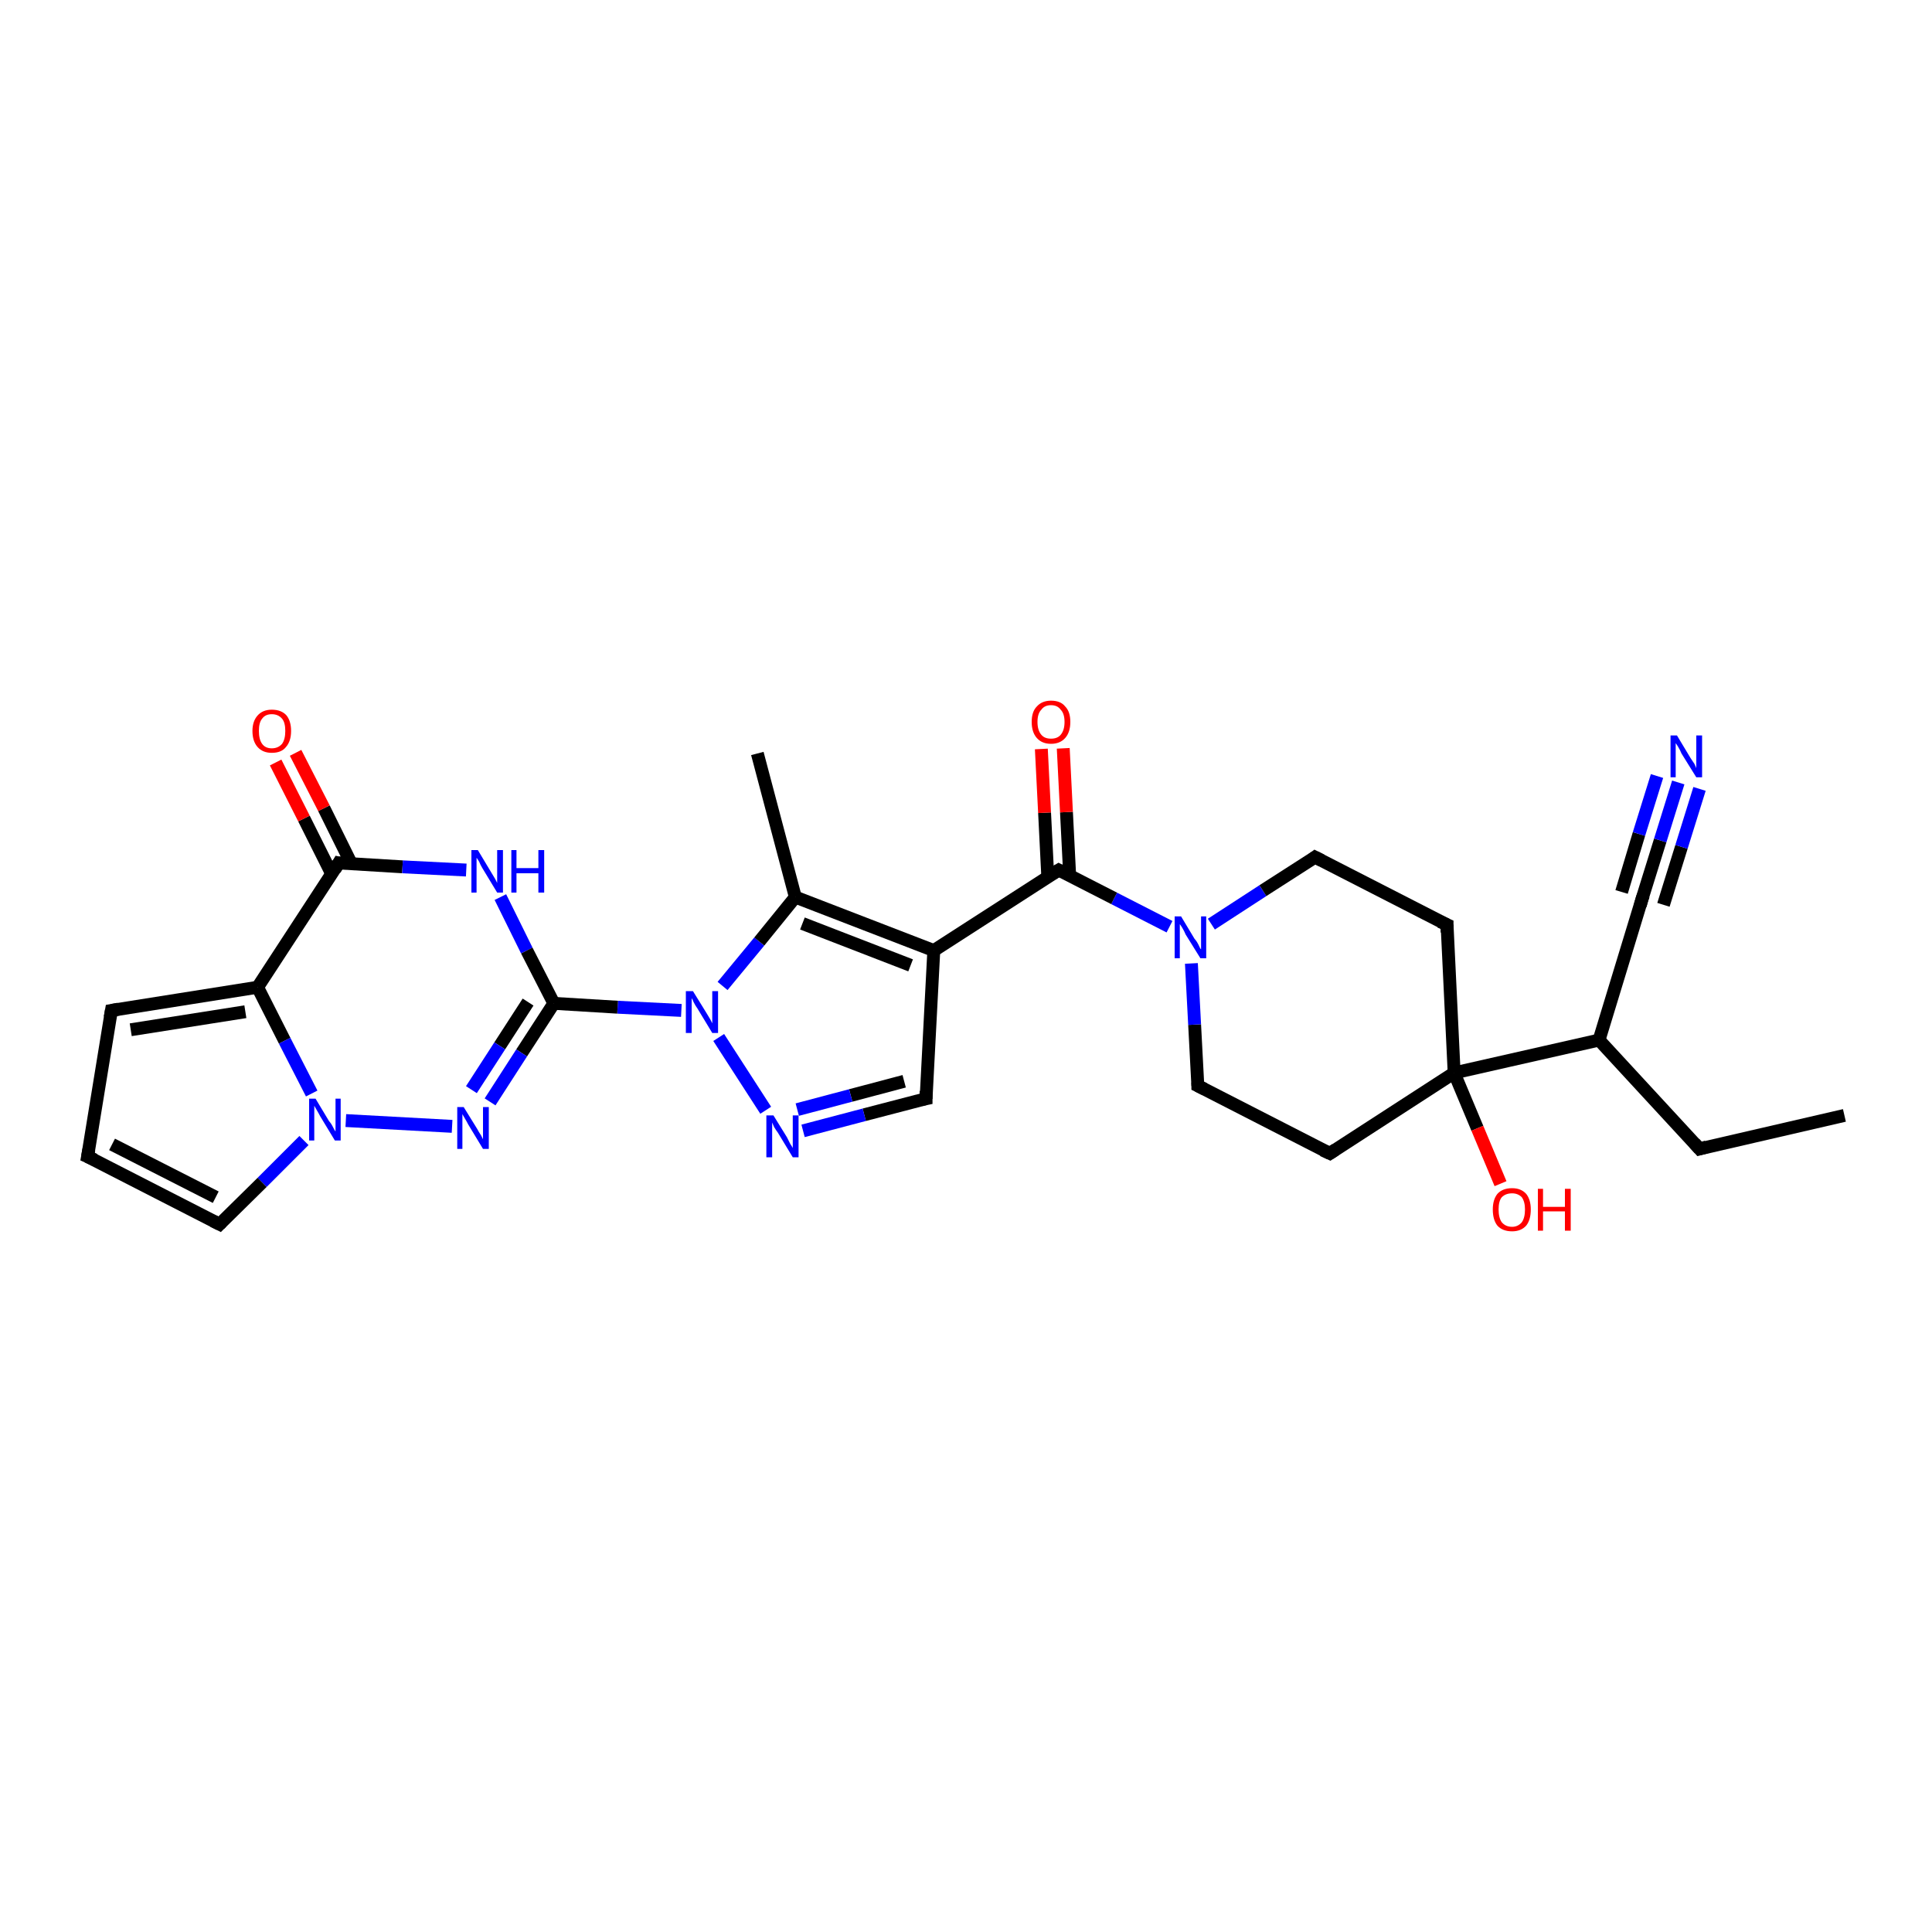 <?xml version='1.0' encoding='iso-8859-1'?>
<svg version='1.1' baseProfile='full'
              xmlns='http://www.w3.org/2000/svg'
                      xmlns:rdkit='http://www.rdkit.org/xml'
                      xmlns:xlink='http://www.w3.org/1999/xlink'
                  xml:space='preserve'
width='300px' height='300px' viewBox='0 0 300 300'>
<!-- END OF HEADER -->
<rect style='opacity:1.0;fill:#FFFFFF;stroke:none' width='300.0' height='300.0' x='0.0' y='0.0'> </rect>
<path class='bond-0 atom-0 atom-1' d='M 286.4,173.2 L 263.9,178.4' style='fill:none;fill-rule:evenodd;stroke:#000000;stroke-width:2.0px;stroke-linecap:butt;stroke-linejoin:miter;stroke-opacity:1' />
<path class='bond-1 atom-1 atom-2' d='M 263.9,178.4 L 248.3,161.5' style='fill:none;fill-rule:evenodd;stroke:#000000;stroke-width:2.0px;stroke-linecap:butt;stroke-linejoin:miter;stroke-opacity:1' />
<path class='bond-2 atom-2 atom-3' d='M 248.3,161.5 L 255.0,139.5' style='fill:none;fill-rule:evenodd;stroke:#000000;stroke-width:2.0px;stroke-linecap:butt;stroke-linejoin:miter;stroke-opacity:1' />
<path class='bond-3 atom-3 atom-4' d='M 255.0,139.5 L 257.8,130.5' style='fill:none;fill-rule:evenodd;stroke:#000000;stroke-width:2.0px;stroke-linecap:butt;stroke-linejoin:miter;stroke-opacity:1' />
<path class='bond-3 atom-3 atom-4' d='M 257.8,130.5 L 260.6,121.5' style='fill:none;fill-rule:evenodd;stroke:#0000FF;stroke-width:2.0px;stroke-linecap:butt;stroke-linejoin:miter;stroke-opacity:1' />
<path class='bond-3 atom-3 atom-4' d='M 251.8,138.5 L 254.5,129.5' style='fill:none;fill-rule:evenodd;stroke:#000000;stroke-width:2.0px;stroke-linecap:butt;stroke-linejoin:miter;stroke-opacity:1' />
<path class='bond-3 atom-3 atom-4' d='M 254.5,129.5 L 257.3,120.5' style='fill:none;fill-rule:evenodd;stroke:#0000FF;stroke-width:2.0px;stroke-linecap:butt;stroke-linejoin:miter;stroke-opacity:1' />
<path class='bond-3 atom-3 atom-4' d='M 258.3,140.5 L 261.1,131.5' style='fill:none;fill-rule:evenodd;stroke:#000000;stroke-width:2.0px;stroke-linecap:butt;stroke-linejoin:miter;stroke-opacity:1' />
<path class='bond-3 atom-3 atom-4' d='M 261.1,131.5 L 263.9,122.5' style='fill:none;fill-rule:evenodd;stroke:#0000FF;stroke-width:2.0px;stroke-linecap:butt;stroke-linejoin:miter;stroke-opacity:1' />
<path class='bond-4 atom-2 atom-5' d='M 248.3,161.5 L 225.8,166.6' style='fill:none;fill-rule:evenodd;stroke:#000000;stroke-width:2.0px;stroke-linecap:butt;stroke-linejoin:miter;stroke-opacity:1' />
<path class='bond-5 atom-5 atom-6' d='M 225.8,166.6 L 229.4,175.2' style='fill:none;fill-rule:evenodd;stroke:#000000;stroke-width:2.0px;stroke-linecap:butt;stroke-linejoin:miter;stroke-opacity:1' />
<path class='bond-5 atom-5 atom-6' d='M 229.4,175.2 L 233.0,183.8' style='fill:none;fill-rule:evenodd;stroke:#FF0000;stroke-width:2.0px;stroke-linecap:butt;stroke-linejoin:miter;stroke-opacity:1' />
<path class='bond-6 atom-5 atom-7' d='M 225.8,166.6 L 206.5,179.1' style='fill:none;fill-rule:evenodd;stroke:#000000;stroke-width:2.0px;stroke-linecap:butt;stroke-linejoin:miter;stroke-opacity:1' />
<path class='bond-7 atom-7 atom-8' d='M 206.5,179.1 L 186.0,168.6' style='fill:none;fill-rule:evenodd;stroke:#000000;stroke-width:2.0px;stroke-linecap:butt;stroke-linejoin:miter;stroke-opacity:1' />
<path class='bond-8 atom-8 atom-9' d='M 186.0,168.6 L 185.5,159.1' style='fill:none;fill-rule:evenodd;stroke:#000000;stroke-width:2.0px;stroke-linecap:butt;stroke-linejoin:miter;stroke-opacity:1' />
<path class='bond-8 atom-8 atom-9' d='M 185.5,159.1 L 185.0,149.6' style='fill:none;fill-rule:evenodd;stroke:#0000FF;stroke-width:2.0px;stroke-linecap:butt;stroke-linejoin:miter;stroke-opacity:1' />
<path class='bond-9 atom-9 atom-10' d='M 181.6,143.9 L 173.0,139.5' style='fill:none;fill-rule:evenodd;stroke:#0000FF;stroke-width:2.0px;stroke-linecap:butt;stroke-linejoin:miter;stroke-opacity:1' />
<path class='bond-9 atom-9 atom-10' d='M 173.0,139.5 L 164.4,135.1' style='fill:none;fill-rule:evenodd;stroke:#000000;stroke-width:2.0px;stroke-linecap:butt;stroke-linejoin:miter;stroke-opacity:1' />
<path class='bond-10 atom-10 atom-11' d='M 166.1,136.0 L 165.6,126.1' style='fill:none;fill-rule:evenodd;stroke:#000000;stroke-width:2.0px;stroke-linecap:butt;stroke-linejoin:miter;stroke-opacity:1' />
<path class='bond-10 atom-10 atom-11' d='M 165.6,126.1 L 165.1,116.2' style='fill:none;fill-rule:evenodd;stroke:#FF0000;stroke-width:2.0px;stroke-linecap:butt;stroke-linejoin:miter;stroke-opacity:1' />
<path class='bond-10 atom-10 atom-11' d='M 162.7,136.2 L 162.2,126.2' style='fill:none;fill-rule:evenodd;stroke:#000000;stroke-width:2.0px;stroke-linecap:butt;stroke-linejoin:miter;stroke-opacity:1' />
<path class='bond-10 atom-10 atom-11' d='M 162.2,126.2 L 161.7,116.3' style='fill:none;fill-rule:evenodd;stroke:#FF0000;stroke-width:2.0px;stroke-linecap:butt;stroke-linejoin:miter;stroke-opacity:1' />
<path class='bond-11 atom-10 atom-12' d='M 164.4,135.1 L 145.0,147.6' style='fill:none;fill-rule:evenodd;stroke:#000000;stroke-width:2.0px;stroke-linecap:butt;stroke-linejoin:miter;stroke-opacity:1' />
<path class='bond-12 atom-12 atom-13' d='M 145.0,147.6 L 143.8,170.6' style='fill:none;fill-rule:evenodd;stroke:#000000;stroke-width:2.0px;stroke-linecap:butt;stroke-linejoin:miter;stroke-opacity:1' />
<path class='bond-13 atom-13 atom-14' d='M 143.8,170.6 L 134.2,173.1' style='fill:none;fill-rule:evenodd;stroke:#000000;stroke-width:2.0px;stroke-linecap:butt;stroke-linejoin:miter;stroke-opacity:1' />
<path class='bond-13 atom-13 atom-14' d='M 134.2,173.1 L 124.7,175.6' style='fill:none;fill-rule:evenodd;stroke:#0000FF;stroke-width:2.0px;stroke-linecap:butt;stroke-linejoin:miter;stroke-opacity:1' />
<path class='bond-13 atom-13 atom-14' d='M 140.4,167.9 L 132.1,170.1' style='fill:none;fill-rule:evenodd;stroke:#000000;stroke-width:2.0px;stroke-linecap:butt;stroke-linejoin:miter;stroke-opacity:1' />
<path class='bond-13 atom-13 atom-14' d='M 132.1,170.1 L 123.8,172.3' style='fill:none;fill-rule:evenodd;stroke:#0000FF;stroke-width:2.0px;stroke-linecap:butt;stroke-linejoin:miter;stroke-opacity:1' />
<path class='bond-14 atom-14 atom-15' d='M 118.9,172.4 L 111.6,161.1' style='fill:none;fill-rule:evenodd;stroke:#0000FF;stroke-width:2.0px;stroke-linecap:butt;stroke-linejoin:miter;stroke-opacity:1' />
<path class='bond-15 atom-15 atom-16' d='M 105.8,156.9 L 95.9,156.4' style='fill:none;fill-rule:evenodd;stroke:#0000FF;stroke-width:2.0px;stroke-linecap:butt;stroke-linejoin:miter;stroke-opacity:1' />
<path class='bond-15 atom-15 atom-16' d='M 95.9,156.4 L 86.0,155.8' style='fill:none;fill-rule:evenodd;stroke:#000000;stroke-width:2.0px;stroke-linecap:butt;stroke-linejoin:miter;stroke-opacity:1' />
<path class='bond-16 atom-16 atom-17' d='M 86.0,155.8 L 81.0,163.5' style='fill:none;fill-rule:evenodd;stroke:#000000;stroke-width:2.0px;stroke-linecap:butt;stroke-linejoin:miter;stroke-opacity:1' />
<path class='bond-16 atom-16 atom-17' d='M 81.0,163.5 L 76.1,171.1' style='fill:none;fill-rule:evenodd;stroke:#0000FF;stroke-width:2.0px;stroke-linecap:butt;stroke-linejoin:miter;stroke-opacity:1' />
<path class='bond-16 atom-16 atom-17' d='M 82.0,155.6 L 77.6,162.4' style='fill:none;fill-rule:evenodd;stroke:#000000;stroke-width:2.0px;stroke-linecap:butt;stroke-linejoin:miter;stroke-opacity:1' />
<path class='bond-16 atom-16 atom-17' d='M 77.6,162.4 L 73.2,169.2' style='fill:none;fill-rule:evenodd;stroke:#0000FF;stroke-width:2.0px;stroke-linecap:butt;stroke-linejoin:miter;stroke-opacity:1' />
<path class='bond-17 atom-17 atom-18' d='M 70.2,174.9 L 53.7,174.0' style='fill:none;fill-rule:evenodd;stroke:#0000FF;stroke-width:2.0px;stroke-linecap:butt;stroke-linejoin:miter;stroke-opacity:1' />
<path class='bond-18 atom-18 atom-19' d='M 47.2,177.1 L 40.7,183.6' style='fill:none;fill-rule:evenodd;stroke:#0000FF;stroke-width:2.0px;stroke-linecap:butt;stroke-linejoin:miter;stroke-opacity:1' />
<path class='bond-18 atom-18 atom-19' d='M 40.7,183.6 L 34.1,190.1' style='fill:none;fill-rule:evenodd;stroke:#000000;stroke-width:2.0px;stroke-linecap:butt;stroke-linejoin:miter;stroke-opacity:1' />
<path class='bond-19 atom-19 atom-20' d='M 34.1,190.1 L 13.6,179.6' style='fill:none;fill-rule:evenodd;stroke:#000000;stroke-width:2.0px;stroke-linecap:butt;stroke-linejoin:miter;stroke-opacity:1' />
<path class='bond-19 atom-19 atom-20' d='M 33.5,185.9 L 17.4,177.7' style='fill:none;fill-rule:evenodd;stroke:#000000;stroke-width:2.0px;stroke-linecap:butt;stroke-linejoin:miter;stroke-opacity:1' />
<path class='bond-20 atom-20 atom-21' d='M 13.6,179.6 L 17.3,156.9' style='fill:none;fill-rule:evenodd;stroke:#000000;stroke-width:2.0px;stroke-linecap:butt;stroke-linejoin:miter;stroke-opacity:1' />
<path class='bond-21 atom-21 atom-22' d='M 17.3,156.9 L 40.0,153.3' style='fill:none;fill-rule:evenodd;stroke:#000000;stroke-width:2.0px;stroke-linecap:butt;stroke-linejoin:miter;stroke-opacity:1' />
<path class='bond-21 atom-21 atom-22' d='M 20.3,159.9 L 38.1,157.1' style='fill:none;fill-rule:evenodd;stroke:#000000;stroke-width:2.0px;stroke-linecap:butt;stroke-linejoin:miter;stroke-opacity:1' />
<path class='bond-22 atom-22 atom-23' d='M 40.0,153.3 L 52.6,134.0' style='fill:none;fill-rule:evenodd;stroke:#000000;stroke-width:2.0px;stroke-linecap:butt;stroke-linejoin:miter;stroke-opacity:1' />
<path class='bond-23 atom-23 atom-24' d='M 54.6,134.2 L 50.3,125.5' style='fill:none;fill-rule:evenodd;stroke:#000000;stroke-width:2.0px;stroke-linecap:butt;stroke-linejoin:miter;stroke-opacity:1' />
<path class='bond-23 atom-23 atom-24' d='M 50.3,125.5 L 45.9,116.9' style='fill:none;fill-rule:evenodd;stroke:#FF0000;stroke-width:2.0px;stroke-linecap:butt;stroke-linejoin:miter;stroke-opacity:1' />
<path class='bond-23 atom-23 atom-24' d='M 51.5,135.7 L 47.2,127.1' style='fill:none;fill-rule:evenodd;stroke:#000000;stroke-width:2.0px;stroke-linecap:butt;stroke-linejoin:miter;stroke-opacity:1' />
<path class='bond-23 atom-23 atom-24' d='M 47.2,127.1 L 42.8,118.4' style='fill:none;fill-rule:evenodd;stroke:#FF0000;stroke-width:2.0px;stroke-linecap:butt;stroke-linejoin:miter;stroke-opacity:1' />
<path class='bond-24 atom-23 atom-25' d='M 52.6,134.0 L 62.5,134.6' style='fill:none;fill-rule:evenodd;stroke:#000000;stroke-width:2.0px;stroke-linecap:butt;stroke-linejoin:miter;stroke-opacity:1' />
<path class='bond-24 atom-23 atom-25' d='M 62.5,134.6 L 72.4,135.1' style='fill:none;fill-rule:evenodd;stroke:#0000FF;stroke-width:2.0px;stroke-linecap:butt;stroke-linejoin:miter;stroke-opacity:1' />
<path class='bond-25 atom-15 atom-26' d='M 112.2,153.1 L 117.9,146.2' style='fill:none;fill-rule:evenodd;stroke:#0000FF;stroke-width:2.0px;stroke-linecap:butt;stroke-linejoin:miter;stroke-opacity:1' />
<path class='bond-25 atom-15 atom-26' d='M 117.9,146.2 L 123.5,139.3' style='fill:none;fill-rule:evenodd;stroke:#000000;stroke-width:2.0px;stroke-linecap:butt;stroke-linejoin:miter;stroke-opacity:1' />
<path class='bond-26 atom-26 atom-27' d='M 123.5,139.3 L 117.6,117.0' style='fill:none;fill-rule:evenodd;stroke:#000000;stroke-width:2.0px;stroke-linecap:butt;stroke-linejoin:miter;stroke-opacity:1' />
<path class='bond-27 atom-9 atom-28' d='M 188.1,143.5 L 196.1,138.3' style='fill:none;fill-rule:evenodd;stroke:#0000FF;stroke-width:2.0px;stroke-linecap:butt;stroke-linejoin:miter;stroke-opacity:1' />
<path class='bond-27 atom-9 atom-28' d='M 196.1,138.3 L 204.2,133.1' style='fill:none;fill-rule:evenodd;stroke:#000000;stroke-width:2.0px;stroke-linecap:butt;stroke-linejoin:miter;stroke-opacity:1' />
<path class='bond-28 atom-28 atom-29' d='M 204.2,133.1 L 224.7,143.6' style='fill:none;fill-rule:evenodd;stroke:#000000;stroke-width:2.0px;stroke-linecap:butt;stroke-linejoin:miter;stroke-opacity:1' />
<path class='bond-29 atom-29 atom-5' d='M 224.7,143.6 L 225.8,166.6' style='fill:none;fill-rule:evenodd;stroke:#000000;stroke-width:2.0px;stroke-linecap:butt;stroke-linejoin:miter;stroke-opacity:1' />
<path class='bond-30 atom-26 atom-12' d='M 123.5,139.3 L 145.0,147.6' style='fill:none;fill-rule:evenodd;stroke:#000000;stroke-width:2.0px;stroke-linecap:butt;stroke-linejoin:miter;stroke-opacity:1' />
<path class='bond-30 atom-26 atom-12' d='M 124.6,143.4 L 141.4,149.9' style='fill:none;fill-rule:evenodd;stroke:#000000;stroke-width:2.0px;stroke-linecap:butt;stroke-linejoin:miter;stroke-opacity:1' />
<path class='bond-31 atom-25 atom-16' d='M 77.7,139.3 L 81.8,147.6' style='fill:none;fill-rule:evenodd;stroke:#0000FF;stroke-width:2.0px;stroke-linecap:butt;stroke-linejoin:miter;stroke-opacity:1' />
<path class='bond-31 atom-25 atom-16' d='M 81.8,147.6 L 86.0,155.8' style='fill:none;fill-rule:evenodd;stroke:#000000;stroke-width:2.0px;stroke-linecap:butt;stroke-linejoin:miter;stroke-opacity:1' />
<path class='bond-32 atom-22 atom-18' d='M 40.0,153.3 L 44.2,161.6' style='fill:none;fill-rule:evenodd;stroke:#000000;stroke-width:2.0px;stroke-linecap:butt;stroke-linejoin:miter;stroke-opacity:1' />
<path class='bond-32 atom-22 atom-18' d='M 44.2,161.6 L 48.4,169.8' style='fill:none;fill-rule:evenodd;stroke:#0000FF;stroke-width:2.0px;stroke-linecap:butt;stroke-linejoin:miter;stroke-opacity:1' />
<path d='M 265.0,178.1 L 263.9,178.4 L 263.1,177.5' style='fill:none;stroke:#000000;stroke-width:2.0px;stroke-linecap:butt;stroke-linejoin:miter;stroke-opacity:1;' />
<path d='M 254.7,140.6 L 255.0,139.5 L 255.2,139.0' style='fill:none;stroke:#000000;stroke-width:2.0px;stroke-linecap:butt;stroke-linejoin:miter;stroke-opacity:1;' />
<path d='M 207.4,178.5 L 206.5,179.1 L 205.4,178.6' style='fill:none;stroke:#000000;stroke-width:2.0px;stroke-linecap:butt;stroke-linejoin:miter;stroke-opacity:1;' />
<path d='M 187.0,169.1 L 186.0,168.6 L 186.0,168.1' style='fill:none;stroke:#000000;stroke-width:2.0px;stroke-linecap:butt;stroke-linejoin:miter;stroke-opacity:1;' />
<path d='M 164.8,135.3 L 164.4,135.1 L 163.4,135.7' style='fill:none;stroke:#000000;stroke-width:2.0px;stroke-linecap:butt;stroke-linejoin:miter;stroke-opacity:1;' />
<path d='M 143.8,169.4 L 143.8,170.6 L 143.3,170.7' style='fill:none;stroke:#000000;stroke-width:2.0px;stroke-linecap:butt;stroke-linejoin:miter;stroke-opacity:1;' />
<path d='M 34.4,189.8 L 34.1,190.1 L 33.1,189.6' style='fill:none;stroke:#000000;stroke-width:2.0px;stroke-linecap:butt;stroke-linejoin:miter;stroke-opacity:1;' />
<path d='M 14.7,180.1 L 13.6,179.6 L 13.8,178.5' style='fill:none;stroke:#000000;stroke-width:2.0px;stroke-linecap:butt;stroke-linejoin:miter;stroke-opacity:1;' />
<path d='M 17.1,158.0 L 17.3,156.9 L 18.4,156.7' style='fill:none;stroke:#000000;stroke-width:2.0px;stroke-linecap:butt;stroke-linejoin:miter;stroke-opacity:1;' />
<path d='M 52.0,135.0 L 52.6,134.0 L 53.1,134.1' style='fill:none;stroke:#000000;stroke-width:2.0px;stroke-linecap:butt;stroke-linejoin:miter;stroke-opacity:1;' />
<path d='M 203.8,133.4 L 204.2,133.1 L 205.2,133.6' style='fill:none;stroke:#000000;stroke-width:2.0px;stroke-linecap:butt;stroke-linejoin:miter;stroke-opacity:1;' />
<path d='M 223.6,143.1 L 224.7,143.6 L 224.7,144.8' style='fill:none;stroke:#000000;stroke-width:2.0px;stroke-linecap:butt;stroke-linejoin:miter;stroke-opacity:1;' />
<path class='atom-4' d='M 260.4 114.2
L 262.5 117.7
Q 262.7 118.0, 263.1 118.6
Q 263.4 119.2, 263.4 119.3
L 263.4 114.2
L 264.3 114.2
L 264.3 120.7
L 263.4 120.7
L 261.1 117.0
Q 260.9 116.5, 260.6 116.0
Q 260.3 115.5, 260.2 115.4
L 260.2 120.7
L 259.4 120.7
L 259.4 114.2
L 260.4 114.2
' fill='#0000FF'/>
<path class='atom-6' d='M 231.8 187.8
Q 231.8 186.3, 232.5 185.4
Q 233.3 184.5, 234.8 184.5
Q 236.2 184.5, 237.0 185.4
Q 237.7 186.3, 237.7 187.8
Q 237.7 189.4, 237.0 190.3
Q 236.2 191.2, 234.8 191.2
Q 233.3 191.2, 232.5 190.3
Q 231.8 189.4, 231.8 187.8
M 234.8 190.5
Q 235.7 190.5, 236.3 189.8
Q 236.8 189.1, 236.8 187.8
Q 236.8 186.6, 236.3 185.9
Q 235.7 185.3, 234.8 185.3
Q 233.8 185.3, 233.2 185.9
Q 232.7 186.5, 232.7 187.8
Q 232.7 189.1, 233.2 189.8
Q 233.8 190.5, 234.8 190.5
' fill='#FF0000'/>
<path class='atom-6' d='M 238.8 184.6
L 239.6 184.6
L 239.6 187.4
L 243.0 187.4
L 243.0 184.6
L 243.9 184.6
L 243.9 191.1
L 243.0 191.1
L 243.0 188.1
L 239.6 188.1
L 239.6 191.1
L 238.8 191.1
L 238.8 184.6
' fill='#FF0000'/>
<path class='atom-9' d='M 183.4 142.3
L 185.5 145.8
Q 185.8 146.1, 186.1 146.7
Q 186.4 147.4, 186.5 147.4
L 186.5 142.3
L 187.3 142.3
L 187.3 148.8
L 186.4 148.8
L 184.1 145.1
Q 183.9 144.6, 183.6 144.1
Q 183.3 143.6, 183.2 143.5
L 183.2 148.8
L 182.4 148.8
L 182.4 142.3
L 183.4 142.3
' fill='#0000FF'/>
<path class='atom-11' d='M 160.2 112.1
Q 160.2 110.5, 161.0 109.7
Q 161.8 108.8, 163.2 108.8
Q 164.7 108.8, 165.4 109.7
Q 166.2 110.5, 166.2 112.1
Q 166.2 113.7, 165.4 114.6
Q 164.6 115.5, 163.2 115.5
Q 161.8 115.5, 161.0 114.6
Q 160.2 113.7, 160.2 112.1
M 163.2 114.7
Q 164.2 114.7, 164.7 114.1
Q 165.3 113.4, 165.3 112.1
Q 165.3 110.8, 164.7 110.2
Q 164.2 109.5, 163.2 109.5
Q 162.2 109.5, 161.7 110.2
Q 161.1 110.8, 161.1 112.1
Q 161.1 113.4, 161.7 114.1
Q 162.2 114.7, 163.2 114.7
' fill='#FF0000'/>
<path class='atom-14' d='M 120.1 173.2
L 122.2 176.6
Q 122.4 177.0, 122.7 177.6
Q 123.1 178.2, 123.1 178.3
L 123.1 173.2
L 124.0 173.2
L 124.0 179.7
L 123.1 179.7
L 120.8 175.9
Q 120.5 175.5, 120.2 175.0
Q 120.0 174.5, 119.9 174.3
L 119.9 179.7
L 119.0 179.7
L 119.0 173.2
L 120.1 173.2
' fill='#0000FF'/>
<path class='atom-15' d='M 107.6 153.9
L 109.7 157.3
Q 109.9 157.6, 110.3 158.3
Q 110.6 158.9, 110.6 158.9
L 110.6 153.9
L 111.5 153.9
L 111.5 160.4
L 110.6 160.4
L 108.3 156.6
Q 108.0 156.2, 107.7 155.6
Q 107.5 155.1, 107.4 155.0
L 107.4 160.4
L 106.5 160.4
L 106.5 153.9
L 107.6 153.9
' fill='#0000FF'/>
<path class='atom-17' d='M 72.0 171.9
L 74.1 175.3
Q 74.3 175.7, 74.7 176.3
Q 75.0 176.9, 75.0 176.9
L 75.0 171.9
L 75.9 171.9
L 75.9 178.4
L 75.0 178.4
L 72.7 174.6
Q 72.5 174.2, 72.2 173.7
Q 71.9 173.2, 71.8 173.0
L 71.8 178.4
L 71.0 178.4
L 71.0 171.9
L 72.0 171.9
' fill='#0000FF'/>
<path class='atom-18' d='M 49.0 170.6
L 51.1 174.1
Q 51.4 174.4, 51.7 175.0
Q 52.0 175.6, 52.1 175.7
L 52.1 170.6
L 52.9 170.6
L 52.9 177.1
L 52.0 177.1
L 49.7 173.3
Q 49.5 172.9, 49.2 172.4
Q 48.9 171.9, 48.8 171.7
L 48.8 177.1
L 48.0 177.1
L 48.0 170.6
L 49.0 170.6
' fill='#0000FF'/>
<path class='atom-24' d='M 39.2 113.5
Q 39.2 112.0, 40.0 111.1
Q 40.8 110.2, 42.2 110.2
Q 43.7 110.2, 44.5 111.1
Q 45.2 112.0, 45.2 113.5
Q 45.2 115.1, 44.4 116.0
Q 43.7 116.9, 42.2 116.9
Q 40.8 116.9, 40.0 116.0
Q 39.2 115.1, 39.2 113.5
M 42.2 116.2
Q 43.2 116.2, 43.8 115.5
Q 44.3 114.8, 44.3 113.5
Q 44.3 112.2, 43.8 111.6
Q 43.2 110.9, 42.2 110.9
Q 41.2 110.9, 40.7 111.6
Q 40.2 112.2, 40.2 113.5
Q 40.2 114.8, 40.7 115.5
Q 41.2 116.2, 42.2 116.2
' fill='#FF0000'/>
<path class='atom-25' d='M 74.2 132.0
L 76.3 135.5
Q 76.5 135.8, 76.9 136.5
Q 77.2 137.1, 77.2 137.1
L 77.2 132.0
L 78.1 132.0
L 78.1 138.6
L 77.2 138.6
L 74.9 134.8
Q 74.6 134.3, 74.4 133.8
Q 74.1 133.3, 74.0 133.2
L 74.0 138.6
L 73.2 138.6
L 73.2 132.0
L 74.2 132.0
' fill='#0000FF'/>
<path class='atom-25' d='M 79.4 132.0
L 80.2 132.0
L 80.2 134.8
L 83.6 134.8
L 83.6 132.0
L 84.5 132.0
L 84.5 138.6
L 83.6 138.6
L 83.6 135.6
L 80.2 135.6
L 80.2 138.6
L 79.4 138.6
L 79.4 132.0
' fill='#0000FF'/>
</svg>
